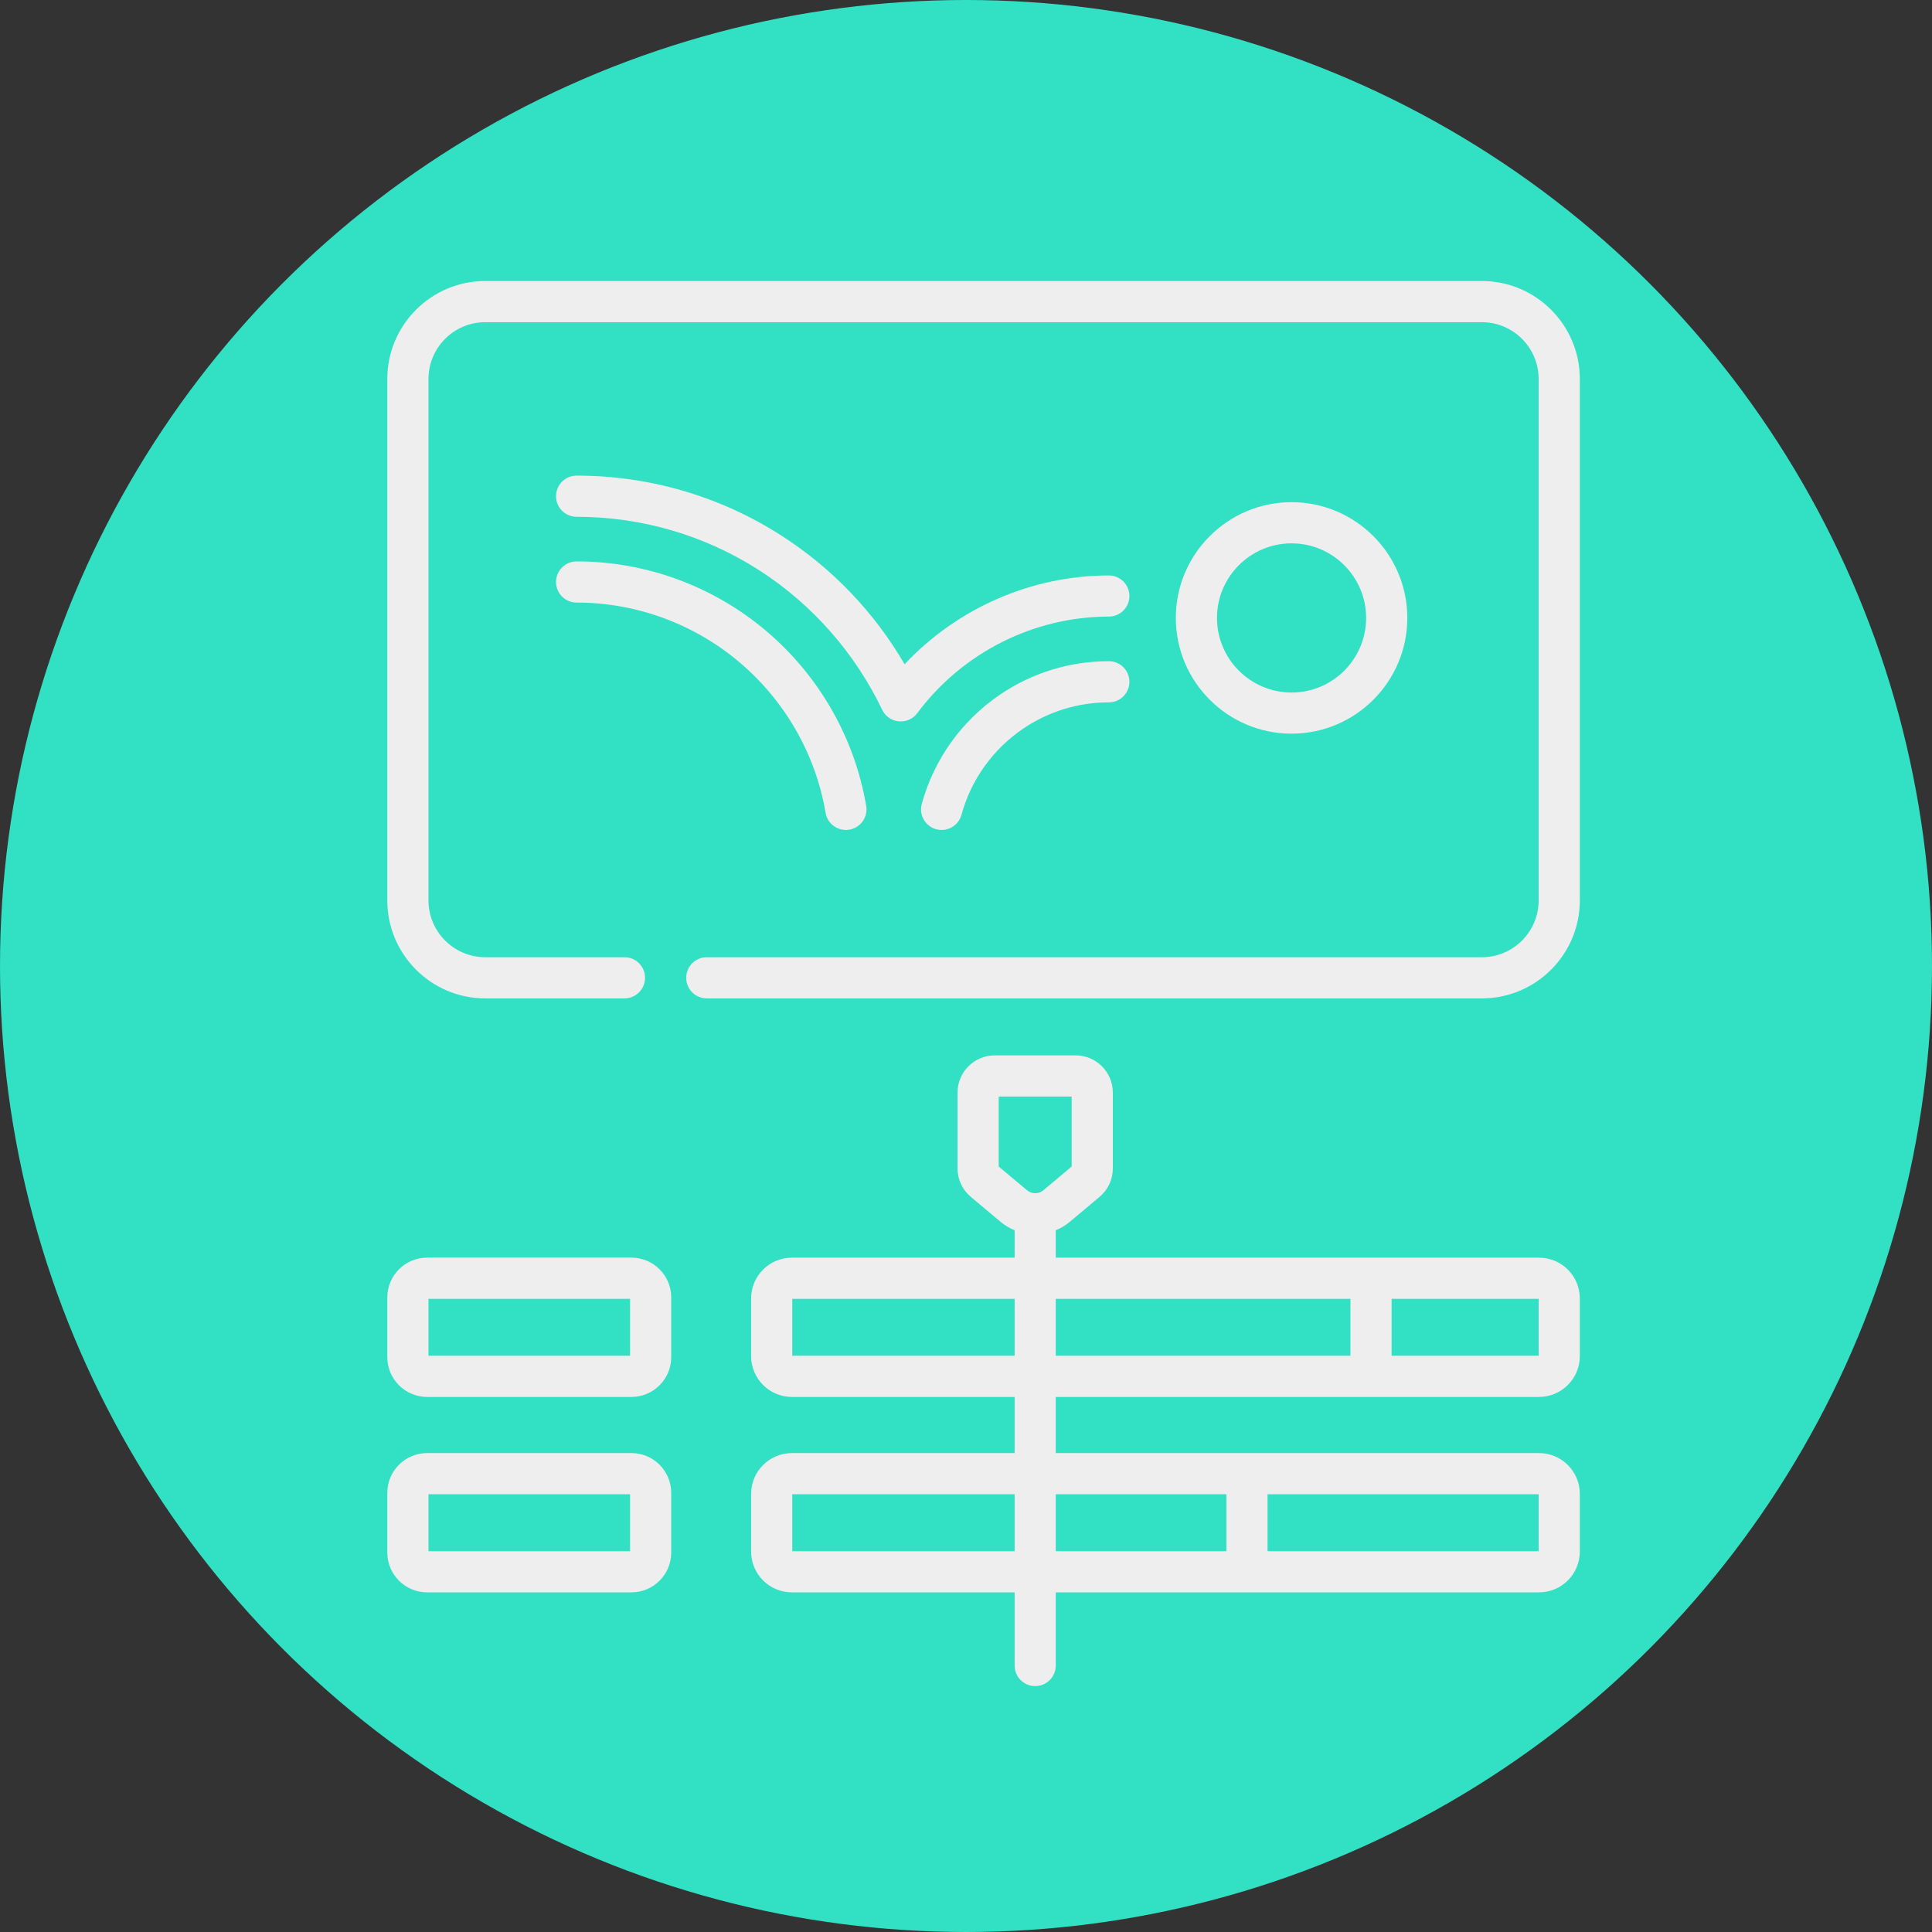 <svg width="55" height="55" viewBox="0 0 55 55" fill="none" xmlns="http://www.w3.org/2000/svg">
<rect x="0" y="0" width="55" height="55" fill="#333333" stroke="none"/>
<circle cx="27.5" cy="27.5" r="27.5" fill="#32E0C4"/>
<path d="M43.813 35.803H30.055V35.023C30.196 34.965 30.331 34.886 30.453 34.784L31.3 34.074C31.541 33.873 31.68 33.577 31.68 33.262V31.103C31.68 30.519 31.204 30.044 30.62 30.044H28.319C27.735 30.044 27.259 30.519 27.259 31.103V33.262C27.259 33.577 27.398 33.873 27.639 34.074L28.486 34.784C28.609 34.886 28.743 34.965 28.884 35.023V35.803H22.543C21.903 35.803 21.383 36.323 21.383 36.963V38.607C21.383 39.247 21.903 39.768 22.543 39.768H28.884V41.366H22.543C21.903 41.366 21.383 41.887 21.383 42.526V44.171C21.383 44.811 21.903 45.331 22.543 45.331H28.884V47.414C28.884 47.738 29.146 48 29.469 48C29.793 48 30.055 47.738 30.055 47.414V45.331H43.813C44.453 45.331 44.974 44.811 44.974 44.171V42.527C44.974 41.887 44.453 41.366 43.813 41.366H30.055V39.768H43.813C44.453 39.768 44.974 39.247 44.974 38.607V36.963C44.974 36.323 44.453 35.803 43.813 35.803ZM28.431 33.209V31.216H30.508V33.209L29.701 33.885C29.634 33.941 29.553 33.968 29.472 33.969C29.471 33.969 29.47 33.969 29.469 33.969C29.469 33.969 29.468 33.969 29.467 33.969C29.386 33.968 29.305 33.941 29.239 33.885L28.431 33.209ZM22.554 44.16V42.538H28.884V44.16H22.554ZM43.802 44.16H36.084V42.538H43.802V44.16ZM34.912 42.538V44.16H30.055V42.538H34.912ZM22.554 38.596V36.974H28.884V38.596H22.554ZM30.055 36.974H38.444V38.596H30.055V36.974ZM43.802 38.596H39.616V36.974H43.802V38.596Z" fill="#EEEEEE"/>
<path d="M17.976 35.802H12.159C11.534 35.802 11.026 36.31 11.026 36.935V38.635C11.026 39.26 11.534 39.768 12.159 39.768H17.976C18.601 39.768 19.108 39.26 19.108 38.635V36.935C19.108 36.31 18.601 35.802 17.976 35.802ZM17.937 38.596H12.198V36.974H17.937V38.596Z" fill="#EEEEEE"/>
<path d="M17.976 41.366H12.159C11.534 41.366 11.026 41.874 11.026 42.499V44.199C11.026 44.823 11.534 45.331 12.159 45.331H17.976C18.601 45.331 19.108 44.823 19.108 44.199V42.499C19.108 41.874 18.601 41.366 17.976 41.366ZM17.937 44.16H12.198V42.538H17.937V44.16Z" fill="#EEEEEE"/>
<path d="M42.186 8H13.814C12.277 8 11.026 9.251 11.026 10.788V25.634C11.026 27.172 12.277 28.422 13.814 28.422H17.777C18.101 28.422 18.363 28.16 18.363 27.836C18.363 27.512 18.101 27.25 17.777 27.25H13.814C12.923 27.25 12.198 26.525 12.198 25.634V10.788C12.198 9.897 12.923 9.172 13.814 9.172H42.186C43.077 9.172 43.802 9.897 43.802 10.788V25.634C43.802 26.525 43.077 27.25 42.186 27.25H20.121C19.797 27.25 19.535 27.512 19.535 27.836C19.535 28.16 19.797 28.422 20.121 28.422H42.186C43.723 28.422 44.974 27.172 44.974 25.634V10.788C44.974 9.251 43.723 8 42.186 8V8Z" fill="#EEEEEE"/>
<path d="M40.063 17.591C40.063 15.775 38.585 14.296 36.768 14.296C34.951 14.296 33.473 15.775 33.473 17.591C33.473 19.408 34.951 20.886 36.768 20.886C38.585 20.886 40.063 19.408 40.063 17.591ZM34.645 17.591C34.645 16.421 35.597 15.468 36.768 15.468C37.939 15.468 38.891 16.421 38.891 17.591C38.891 18.762 37.939 19.715 36.768 19.715C35.597 19.714 34.645 18.762 34.645 17.591Z" fill="#EEEEEE"/>
<path d="M31.566 16.382C29.363 16.382 27.25 17.314 25.752 18.91C24.895 17.438 23.701 16.184 22.257 15.255C20.516 14.133 18.495 13.54 16.415 13.54C16.091 13.54 15.829 13.802 15.829 14.126C15.829 14.45 16.091 14.712 16.415 14.712C18.27 14.712 20.071 15.24 21.622 16.24C23.152 17.225 24.358 18.624 25.115 20.208C25.307 20.605 25.852 20.653 26.113 20.302C27.392 18.581 29.43 17.553 31.566 17.553C31.89 17.553 32.152 17.291 32.152 16.968C32.152 16.644 31.89 16.382 31.566 16.382Z" fill="#EEEEEE"/>
<path d="M31.566 18.823C30.461 18.823 29.394 19.149 28.479 19.767C27.382 20.508 26.587 21.617 26.241 22.887C26.155 23.199 26.34 23.521 26.652 23.607C26.703 23.621 26.755 23.627 26.806 23.627C27.064 23.627 27.3 23.456 27.371 23.195C27.644 22.195 28.27 21.322 29.135 20.738C29.855 20.252 30.695 19.995 31.566 19.995C31.89 19.995 32.152 19.733 32.152 19.409C32.152 19.086 31.89 18.823 31.566 18.823Z" fill="#EEEEEE"/>
<path d="M16.415 17.154C18.121 17.154 19.776 17.765 21.076 18.874C22.361 19.972 23.223 21.486 23.503 23.139C23.551 23.425 23.799 23.627 24.08 23.627C24.113 23.627 24.145 23.625 24.179 23.619C24.498 23.565 24.712 23.262 24.659 22.944C24.333 21.02 23.331 19.259 21.837 17.983C20.325 16.693 18.4 15.982 16.415 15.982C16.091 15.982 15.829 16.244 15.829 16.568C15.829 16.892 16.091 17.154 16.415 17.154Z" fill="#EEEEEE"/>
</svg>
